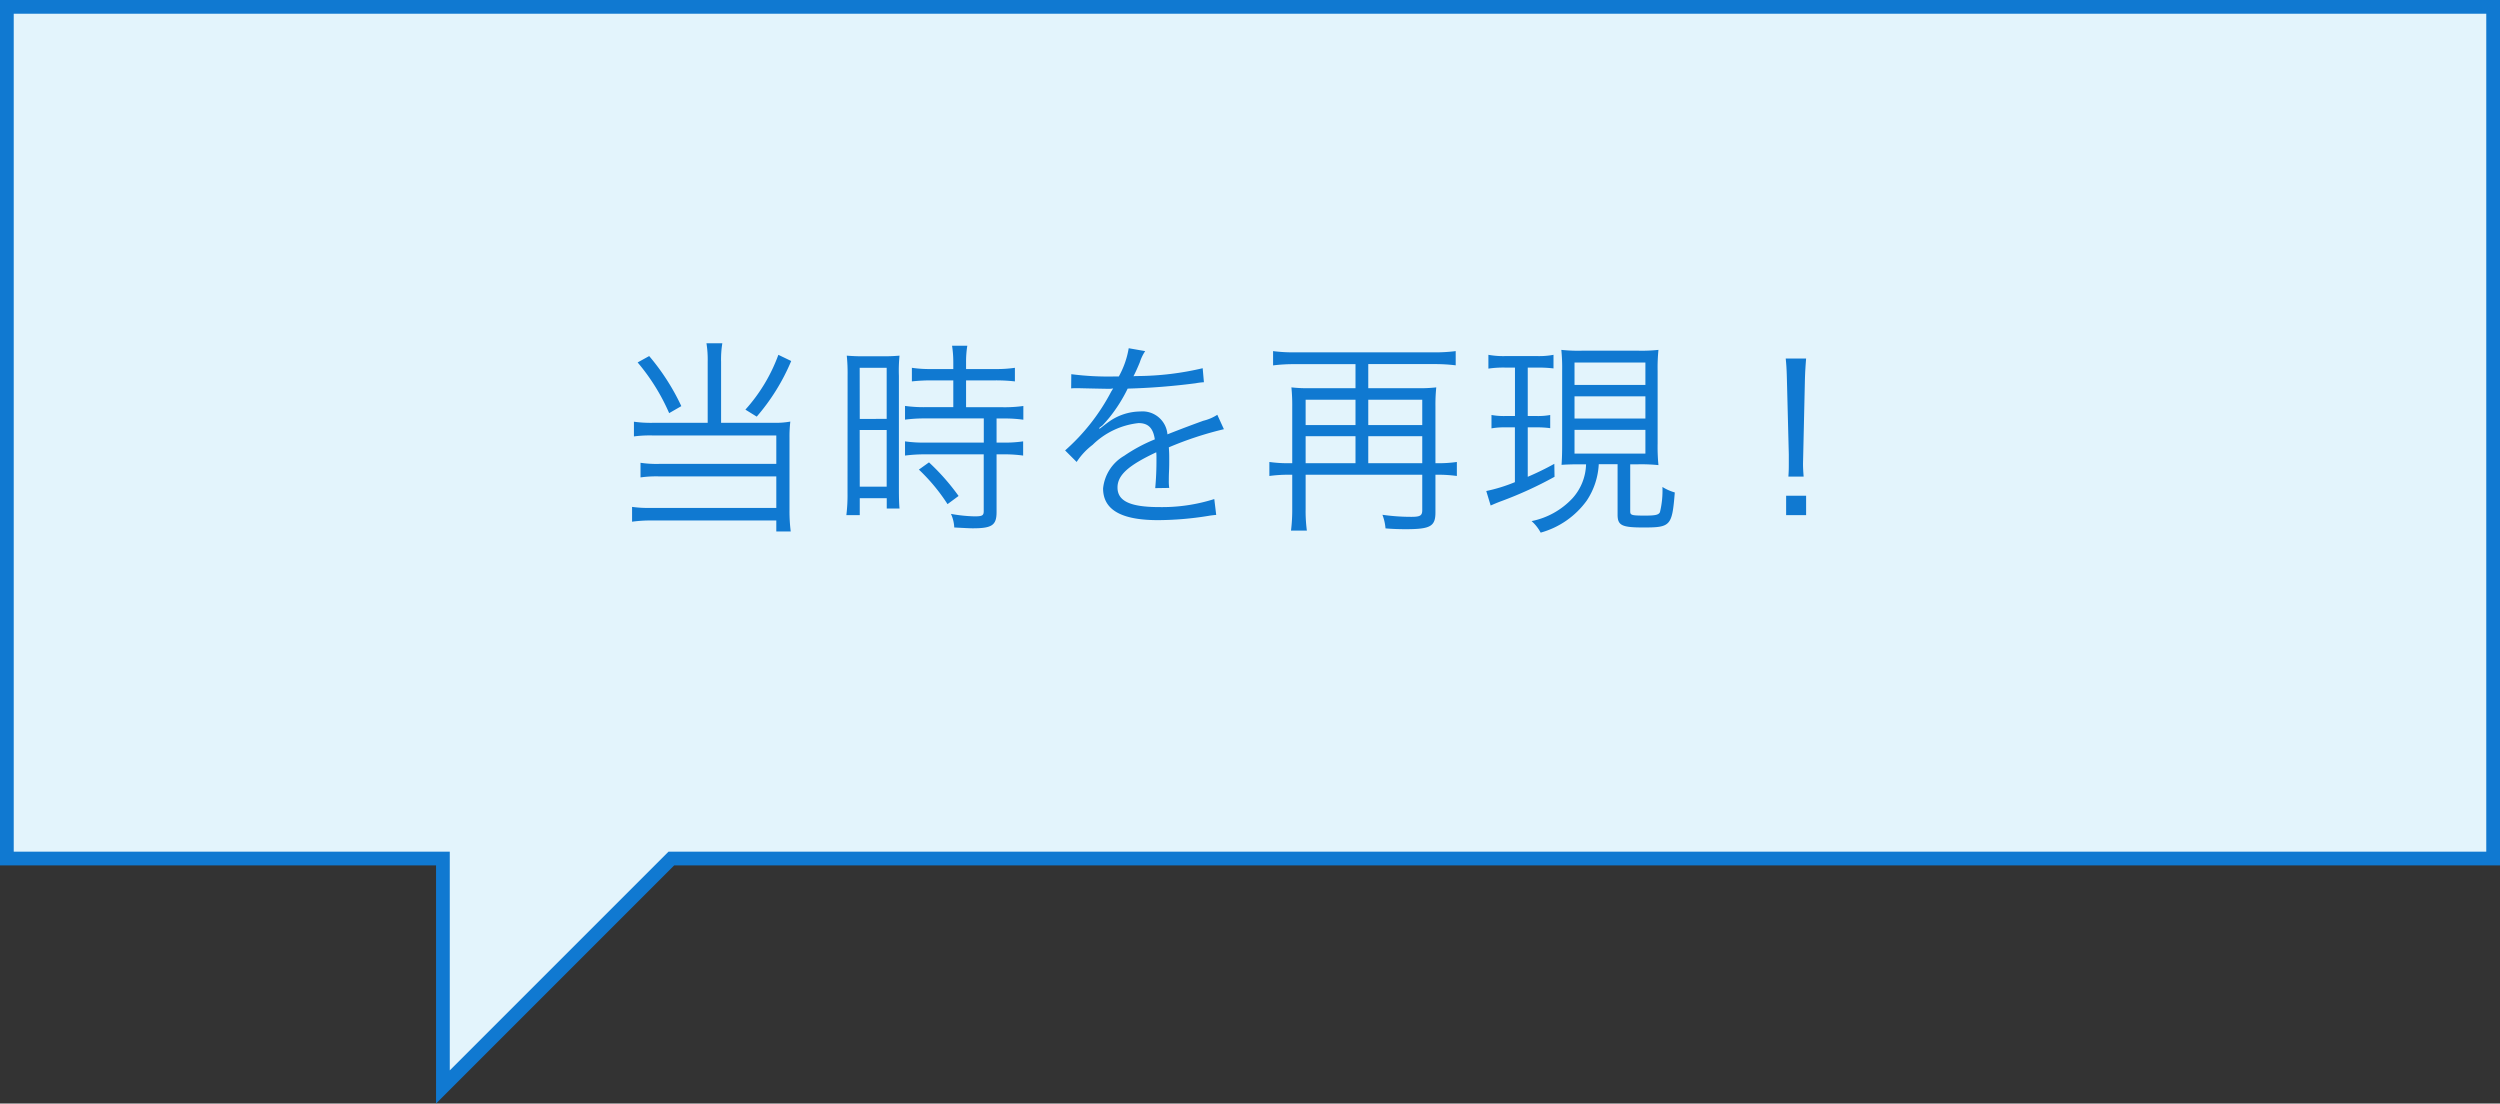 <svg xmlns="http://www.w3.org/2000/svg" width="182" height="80.339" viewBox="0 0 182 80.339">
  <rect x="0" y="0" width="182" height="80.339" fill="#333333" stroke="none"/>
  <g id="グループ_1492" data-name="グループ 1492" transform="translate(-948.5 -3872.5)">
    <path id="合体_23" data-name="合体 23" d="M-5074.256-2403H-5106v-62h181v62h-132.626l-16.63,16.63Z" transform="translate(6055 6338.001)" fill="#e3f4fc" stroke="#1079d1" stroke-width="1"/>
    <path id="パス_100" data-name="パス 100" d="M7.02-6.72H3.06A9.016,9.016,0,0,1,1.65-6.8V-5.73A8.976,8.976,0,0,1,3.015-5.8h9v2.07H3.51A7.94,7.94,0,0,1,2.13-3.81v1.065A8.1,8.1,0,0,1,3.465-2.82h8.55V-.525H2.895A8.487,8.487,0,0,1,1.515-.6V.48A9.611,9.611,0,0,1,2.91.39h9.105v.8h1.05a11.761,11.761,0,0,1-.09-1.515v-5.3a9.618,9.618,0,0,1,.06-1.185,6.032,6.032,0,0,1-1.185.09H7.995v-4.44a7.343,7.343,0,0,1,.09-1.35H6.93a7.455,7.455,0,0,1,.09,1.35Zm-5.1-4.395a14.855,14.855,0,0,1,2.295,3.69l.885-.51A16.265,16.265,0,0,0,2.76-11.58Zm10.245-.555a12.2,12.2,0,0,1-2.4,3.99l.825.51A15.145,15.145,0,0,0,13.1-11.22ZM24.9-9.81v1.95h-2a9.955,9.955,0,0,1-1.515-.09v1a10.962,10.962,0,0,1,1.515-.09H27.12V-5.28H22.9a9.556,9.556,0,0,1-1.515-.09v1.035a11.2,11.2,0,0,1,1.5-.09h4.23V-.3c0,.33-.1.39-.675.39a10.888,10.888,0,0,1-1.71-.18,2.669,2.669,0,0,1,.24.99c.87.045,1.11.06,1.35.06C27.72.96,28.05.735,28.05-.225v-4.2h.465a9.988,9.988,0,0,1,1.47.09V-5.37a9.176,9.176,0,0,1-1.47.09H28.05V-7.035h.5A9.629,9.629,0,0,1,30-6.945v-1a9.82,9.82,0,0,1-1.515.09H25.83V-9.81h2.13a12.379,12.379,0,0,1,1.425.075v-.99a9.067,9.067,0,0,1-1.425.09H25.83v-.48a7.3,7.3,0,0,1,.09-1.215H24.81a7.7,7.7,0,0,1,.09,1.215v.48H23.31a8.807,8.807,0,0,1-1.425-.09v.99a13.074,13.074,0,0,1,1.44-.075ZM17.2-1.59A11.994,11.994,0,0,1,17.115,0h.975V-1.23h1.965v.75h.93c-.03-.33-.045-.72-.045-1.44v-8.22a11.113,11.113,0,0,1,.045-1.47,12.891,12.891,0,0,1-1.35.045h-1.11a13.456,13.456,0,0,1-1.38-.045,12.417,12.417,0,0,1,.06,1.44Zm.885-9.135h1.965v3.72H18.09Zm0,4.53h1.965V-2.07H18.09Zm7.2,4.8A16.141,16.141,0,0,0,23.13-3.84l-.735.525A13.613,13.613,0,0,1,24.48-.8Zm11.415-8.7a20.988,20.988,0,0,1-3.21-.165L33.48-9.225a2.66,2.66,0,0,1,.33-.015h.24c.555.015,1.965.045,2.205.045a1.661,1.661,0,0,0,.285-.03L36.4-9a14.926,14.926,0,0,1-3.36,4.29l.84.84A4.963,4.963,0,0,1,35.04-5.115,5.635,5.635,0,0,1,38.385-6.7c.705,0,1.065.36,1.185,1.185a11.644,11.644,0,0,0-2.235,1.2,3.1,3.1,0,0,0-1.53,2.37c0,1.545,1.305,2.31,3.99,2.31A23.271,23.271,0,0,0,43.44.06a5.9,5.9,0,0,1,.6-.075L43.9-1.17a12.568,12.568,0,0,1-4,.585c-2.115,0-3.045-.435-3.045-1.425,0-.9.78-1.605,2.82-2.565a3.941,3.941,0,0,1,.015.45,21.571,21.571,0,0,1-.09,2.16l1.02-.015a3.261,3.261,0,0,1-.03-.54c0-.135,0-.345.015-.675.015-.3.015-.63.015-.825,0-.375,0-.525-.03-.915A24.9,24.9,0,0,1,44.6-6.255l-.48-1.05a3.3,3.3,0,0,1-1.02.435c-.66.24-1.515.555-2.61.99a1.821,1.821,0,0,0-1.98-1.665,3.992,3.992,0,0,0-2.265.735c-.15.105-.15.105-.69.525a.115.115,0,0,1-.03-.045v-.015a.015.015,0,0,0,.015-.015c.015-.015.09-.075.195-.15.06-.045.36-.39.51-.57a11.061,11.061,0,0,0,1.35-2.13,48.433,48.433,0,0,0,4.95-.39,4.676,4.676,0,0,1,.6-.075l-.09-1.02a21.112,21.112,0,0,1-4.725.57,2.553,2.553,0,0,0-.315.015c.075-.135.27-.54.465-1.02a3.186,3.186,0,0,1,.39-.81l-1.2-.21a6.366,6.366,0,0,1-.72,2.055ZM49.575-3.78H49.35a9.278,9.278,0,0,1-1.44-.09v1.02a10.2,10.2,0,0,1,1.425-.09h.24V-.465a12.318,12.318,0,0,1-.09,1.59H50.64A10.713,10.713,0,0,1,50.55-.45V-2.94h8.49V-.375c0,.405-.135.5-.8.5a14.872,14.872,0,0,1-2.1-.15,3.533,3.533,0,0,1,.225.99c.495.045,1.02.06,1.515.06C59.64,1.02,60,.81,60-.2V-2.94h.12a9.977,9.977,0,0,1,1.44.09V-3.87a9.145,9.145,0,0,1-1.44.09H60V-7.92a12.459,12.459,0,0,1,.06-1.38,10.578,10.578,0,0,1-1.365.06H55.11v-1.755H59.9a12.4,12.4,0,0,1,1.575.09V-11.94a11.911,11.911,0,0,1-1.575.09H49.755a11.443,11.443,0,0,1-1.575-.09V-10.9a12.072,12.072,0,0,1,1.575-.09H54.18V-9.24H50.865a10.317,10.317,0,0,1-1.35-.06,13.219,13.219,0,0,1,.06,1.41Zm.975,0V-5.745h3.63V-3.78Zm0-2.775V-8.4h3.63v1.845ZM55.11-3.78V-5.745h3.93V-3.78Zm0-2.775V-8.4h3.93v1.845ZM65.79-10.74v3.525H65.1a5.057,5.057,0,0,1-1.02-.075v.975a5.268,5.268,0,0,1,1-.075h.705V-2.4a11.777,11.777,0,0,1-2.085.645L64.02-.7c.21-.09.48-.21.81-.33A28.158,28.158,0,0,0,68.67-2.79l-.015-.945a20.889,20.889,0,0,1-1.935.945v-3.6h.645a7.164,7.164,0,0,1,.99.06v-.96a4.834,4.834,0,0,1-.99.075H66.72V-10.74h.675a9.256,9.256,0,0,1,1.2.06v-.99a5.7,5.7,0,0,1-1.245.09H65.145a6.079,6.079,0,0,1-1.29-.09v1.005a7.242,7.242,0,0,1,1.26-.075ZM70.965-3.7a3.833,3.833,0,0,1-.99,2.475A5.562,5.562,0,0,1,67,.435a3,3,0,0,1,.66.84,6.163,6.163,0,0,0,3.36-2.34,5.263,5.263,0,0,0,.87-2.64H73.26v3.66c0,.8.3.945,1.9.945,1.965,0,2.07-.12,2.265-2.55a3.57,3.57,0,0,1-.9-.4,6.622,6.622,0,0,1-.18,1.83c-.09.195-.315.255-1.065.255-1.005,0-1.1-.03-1.1-.315V-3.7h.6a12.374,12.374,0,0,1,1.455.06,13.752,13.752,0,0,1-.06-1.56v-5.3a13,13,0,0,1,.06-1.53,11.345,11.345,0,0,1-1.425.06H70.635a11.554,11.554,0,0,1-1.47-.06,13.162,13.162,0,0,1,.06,1.53v5.325c0,.69-.015,1.125-.045,1.515C69.6-3.69,70-3.7,70.635-3.7Zm-.84-7.41h5.16V-9.48h-5.16Zm0,2.46h5.16v1.62h-5.16Zm0,2.445h5.16v1.725h-5.16Zm16.68,3.4c-.03-.375-.045-.645-.045-.915,0-.06,0-.06.015-.69l.12-5.34c.015-.63.045-1.08.09-1.65H85.5c.06.57.075,1.02.09,1.65l.135,5.34v.54c0,.495,0,.6-.03,1.065ZM86.985,0V-1.41H85.53V0Z" transform="translate(993 3910.001)" fill="#1079d1"/>
  </g>
</svg>
